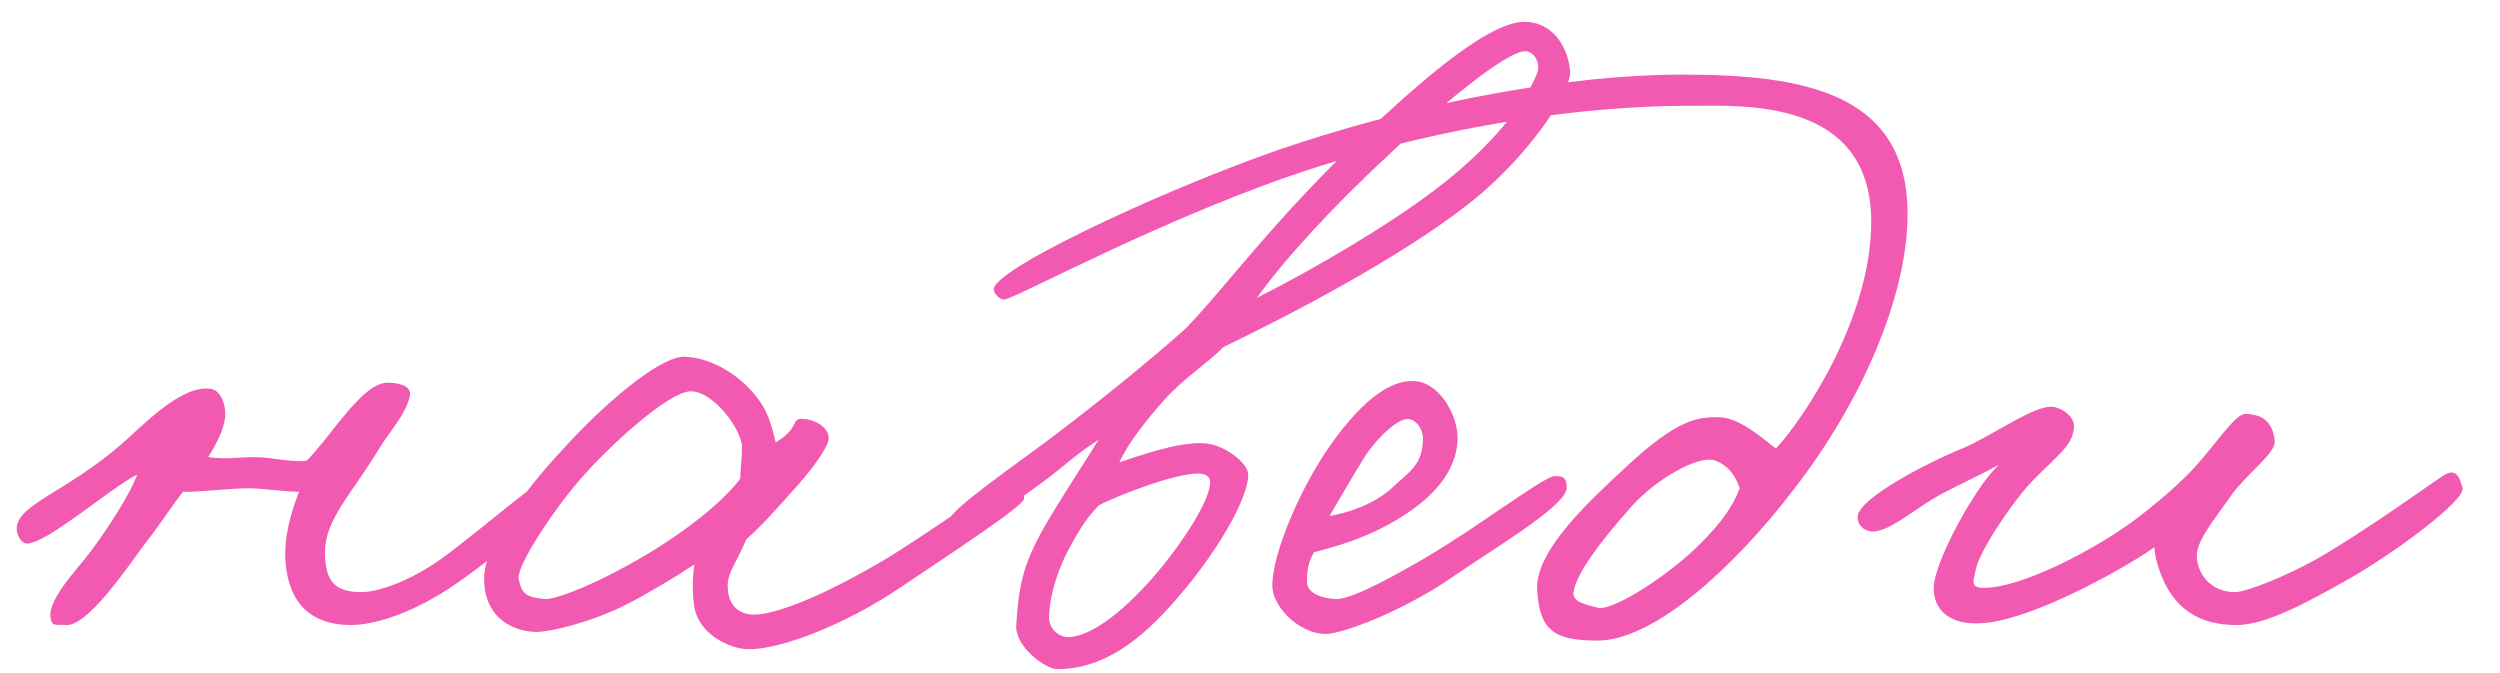 <?xml version="1.0" encoding="UTF-8"?> <svg xmlns="http://www.w3.org/2000/svg" width="52" height="14" viewBox="0 0 52 14" fill="none"> <path d="M11.62 10.228C11.656 10.48 10.18 11.668 9.496 12.136C8.668 12.712 7.84 13 7.3 13C6.184 13 5.932 12.19 5.932 11.488C5.95 10.894 6.148 10.426 6.22 10.228C5.896 10.228 5.464 10.156 5.176 10.156C4.744 10.156 4.078 10.246 3.808 10.228C3.574 10.516 3.358 10.876 3.016 11.308C2.656 11.794 1.81 13.054 1.36 13C1.252 12.982 1.108 13.036 1.072 12.928C0.91 12.532 1.594 11.866 1.9 11.452C2.206 11.038 2.692 10.318 2.854 9.868C2.242 10.192 1.018 11.272 0.568 11.308C0.46 11.308 0.37 11.164 0.352 11.056C0.262 10.516 1.36 10.264 2.548 9.22C3.016 8.806 3.772 8.014 4.366 8.086C4.546 8.104 4.636 8.284 4.672 8.464C4.744 8.806 4.51 9.22 4.33 9.508C4.744 9.562 4.888 9.508 5.338 9.508C5.608 9.508 6.148 9.634 6.382 9.58C6.58 9.382 6.814 9.076 7.012 8.824C7.264 8.518 7.696 7.96 8.056 7.96C8.272 7.96 8.578 8.014 8.524 8.248C8.434 8.626 8.11 8.968 7.912 9.292C7.3 10.3 6.76 10.804 6.76 11.488C6.76 12.1 6.976 12.316 7.516 12.316C7.822 12.316 8.416 12.136 9.064 11.704C9.676 11.29 11.152 10.012 11.332 9.976C11.512 9.94 11.602 10.048 11.62 10.228ZM21.301 10.372C21.301 10.516 19.843 11.47 18.691 12.244C17.647 12.946 16.297 13.504 15.577 13.504C15.217 13.504 14.605 13.234 14.461 12.712C14.407 12.514 14.389 12.064 14.443 11.74C14.065 11.992 13.435 12.37 13.039 12.568C12.337 12.928 11.473 13.144 11.149 13.144C10.825 13.144 10.069 12.964 10.069 12.028C10.069 11.38 10.843 10.264 11.707 9.346C12.535 8.428 13.723 7.402 14.245 7.42C14.803 7.438 15.415 7.816 15.757 8.284C16.027 8.626 16.081 9.022 16.135 9.202C16.675 8.878 16.423 8.68 16.729 8.716C16.981 8.734 17.269 8.914 17.233 9.148C17.197 9.346 16.873 9.796 16.423 10.282C16.135 10.606 15.829 10.948 15.523 11.218C15.271 11.812 15.091 11.938 15.145 12.316C15.181 12.586 15.361 12.784 15.685 12.784C16.081 12.784 16.963 12.478 18.295 11.704C19.195 11.182 20.797 9.994 21.049 9.976C21.265 9.958 21.301 10.174 21.301 10.372ZM15.433 9.292C15.433 8.95 14.839 8.122 14.353 8.14C13.939 8.158 12.877 9.076 12.157 9.868C11.527 10.57 10.753 11.758 10.789 12.028C10.843 12.37 10.969 12.424 11.329 12.46C11.545 12.478 12.247 12.19 12.823 11.884C13.939 11.308 14.965 10.534 15.397 9.958C15.397 9.778 15.433 9.562 15.433 9.292ZM32.659 1.48C32.695 1.858 31.831 3.262 30.463 4.306C29.059 5.386 26.899 6.52 25.441 7.222C25.135 7.546 24.631 7.852 24.199 8.338C23.803 8.788 23.479 9.202 23.281 9.616C23.623 9.508 24.487 9.184 25.045 9.22C25.459 9.238 25.963 9.634 25.963 9.868C25.963 10.408 25.243 11.578 24.487 12.442C23.713 13.342 22.939 13.918 21.985 13.918C21.751 13.918 21.103 13.45 21.139 13C21.193 12.1 21.301 11.668 21.823 10.786C22.201 10.156 22.507 9.706 22.849 9.148C22.345 9.472 22.129 9.706 21.661 10.048C21.031 10.498 20.239 11.11 20.005 11.146C19.879 11.164 19.771 11.002 19.735 10.84C19.699 10.642 21.193 9.616 21.787 9.166C22.885 8.338 23.857 7.546 24.631 6.862C25.405 6.088 26.503 4.558 28.339 2.83C29.221 2.002 30.877 0.454 31.705 0.454C32.263 0.454 32.605 0.922 32.659 1.48ZM31.975 1.516C32.047 1.318 31.921 1.084 31.741 1.066C31.345 1.03 29.797 2.344 28.861 3.244C27.691 4.324 26.665 5.458 26.143 6.196C27.421 5.548 28.879 4.684 29.851 3.946C31.021 3.064 31.741 2.128 31.975 1.516ZM25.171 10.012C25.171 9.904 25.045 9.85 24.937 9.85C24.469 9.832 23.209 10.318 22.849 10.516C22.723 10.66 22.561 10.804 22.255 11.38C21.913 11.992 21.805 12.622 21.823 12.892C21.841 13.09 22.039 13.27 22.255 13.252C22.705 13.216 23.335 12.748 23.983 12.01C24.577 11.326 25.189 10.39 25.171 10.012ZM32.586 10.156C32.568 10.534 31.002 11.452 30.174 12.028C29.309 12.622 28.157 13.108 27.654 13.18C27.149 13.252 26.465 12.694 26.465 12.172C26.465 11.506 27.059 10.102 27.726 9.184C28.392 8.266 28.931 7.924 29.381 7.924C29.922 7.924 30.335 8.626 30.317 9.148C30.282 9.976 29.561 10.534 28.878 10.912C28.32 11.218 27.744 11.38 27.329 11.488C27.203 11.722 27.186 11.866 27.186 12.1C27.186 12.37 27.546 12.442 27.762 12.46C28.014 12.478 28.572 12.226 29.598 11.632C30.713 10.984 32.117 9.904 32.334 9.904C32.441 9.904 32.603 9.886 32.586 10.156ZM29.598 9.112C29.598 8.95 29.471 8.716 29.273 8.716C29.058 8.716 28.608 9.13 28.337 9.58C28.157 9.868 27.762 10.552 27.654 10.732C27.977 10.678 28.572 10.516 28.985 10.12C29.309 9.814 29.598 9.67 29.598 9.112ZM39.677 4.45C39.677 6.142 38.741 8.338 37.301 10.192C36.077 11.794 34.403 13.324 33.233 13.324C32.315 13.324 32.027 13.108 31.973 12.28C31.919 11.47 33.035 10.444 33.809 9.724C34.889 8.716 35.321 8.662 35.789 8.68C36.239 8.698 36.815 9.256 36.941 9.328C37.481 8.752 38.921 6.646 38.921 4.612C38.921 2.038 36.257 2.2 35.177 2.2C32.225 2.2 29.327 2.866 27.437 3.46C24.413 4.414 21.083 6.232 20.885 6.232C20.795 6.232 20.669 6.106 20.669 6.016C20.687 5.548 24.809 3.676 27.077 2.956C29.633 2.128 32.585 1.552 34.997 1.552C37.517 1.552 39.677 1.93 39.677 4.45ZM36.185 10.156C36.095 9.886 35.951 9.688 35.681 9.58C35.339 9.454 34.457 9.958 33.953 10.516C33.341 11.2 32.783 11.92 32.729 12.316C32.693 12.532 33.035 12.586 33.233 12.64C33.485 12.712 34.403 12.172 35.141 11.524C35.645 11.056 36.005 10.642 36.185 10.156ZM51.221 10.156C51.275 10.408 49.817 11.506 48.755 12.1C47.945 12.55 47.153 12.982 46.559 13C45.659 13.018 45.245 12.568 45.029 12.136C44.885 11.83 44.813 11.542 44.813 11.38C44.489 11.632 42.347 12.91 41.195 12.964C40.565 13 40.205 12.694 40.223 12.208C40.241 11.668 41.087 10.12 41.573 9.67C41.249 9.85 40.853 10.03 40.403 10.264C39.827 10.57 39.305 11.074 38.927 11.056C38.747 11.038 38.621 10.894 38.639 10.732C38.693 10.354 40.043 9.652 40.727 9.364C41.303 9.148 42.167 8.518 42.599 8.464C42.833 8.428 43.139 8.644 43.139 8.86C43.139 9.292 42.707 9.526 42.167 10.12C41.879 10.444 41.159 11.452 41.087 11.884C41.069 12.028 40.961 12.208 41.213 12.226C42.023 12.262 43.625 11.398 44.417 10.804C44.849 10.48 45.353 10.048 45.677 9.688C46.145 9.166 46.505 8.59 46.721 8.608C47.099 8.626 47.279 8.806 47.315 9.184C47.333 9.436 46.685 9.886 46.361 10.372C46.073 10.786 45.713 11.218 45.695 11.524C45.677 11.884 45.947 12.316 46.487 12.316C46.739 12.316 47.603 11.956 48.179 11.632C49.223 11.038 50.699 9.958 50.861 9.868C51.095 9.742 51.167 9.94 51.221 10.156Z" fill="#F259B1"></path> </svg> 
